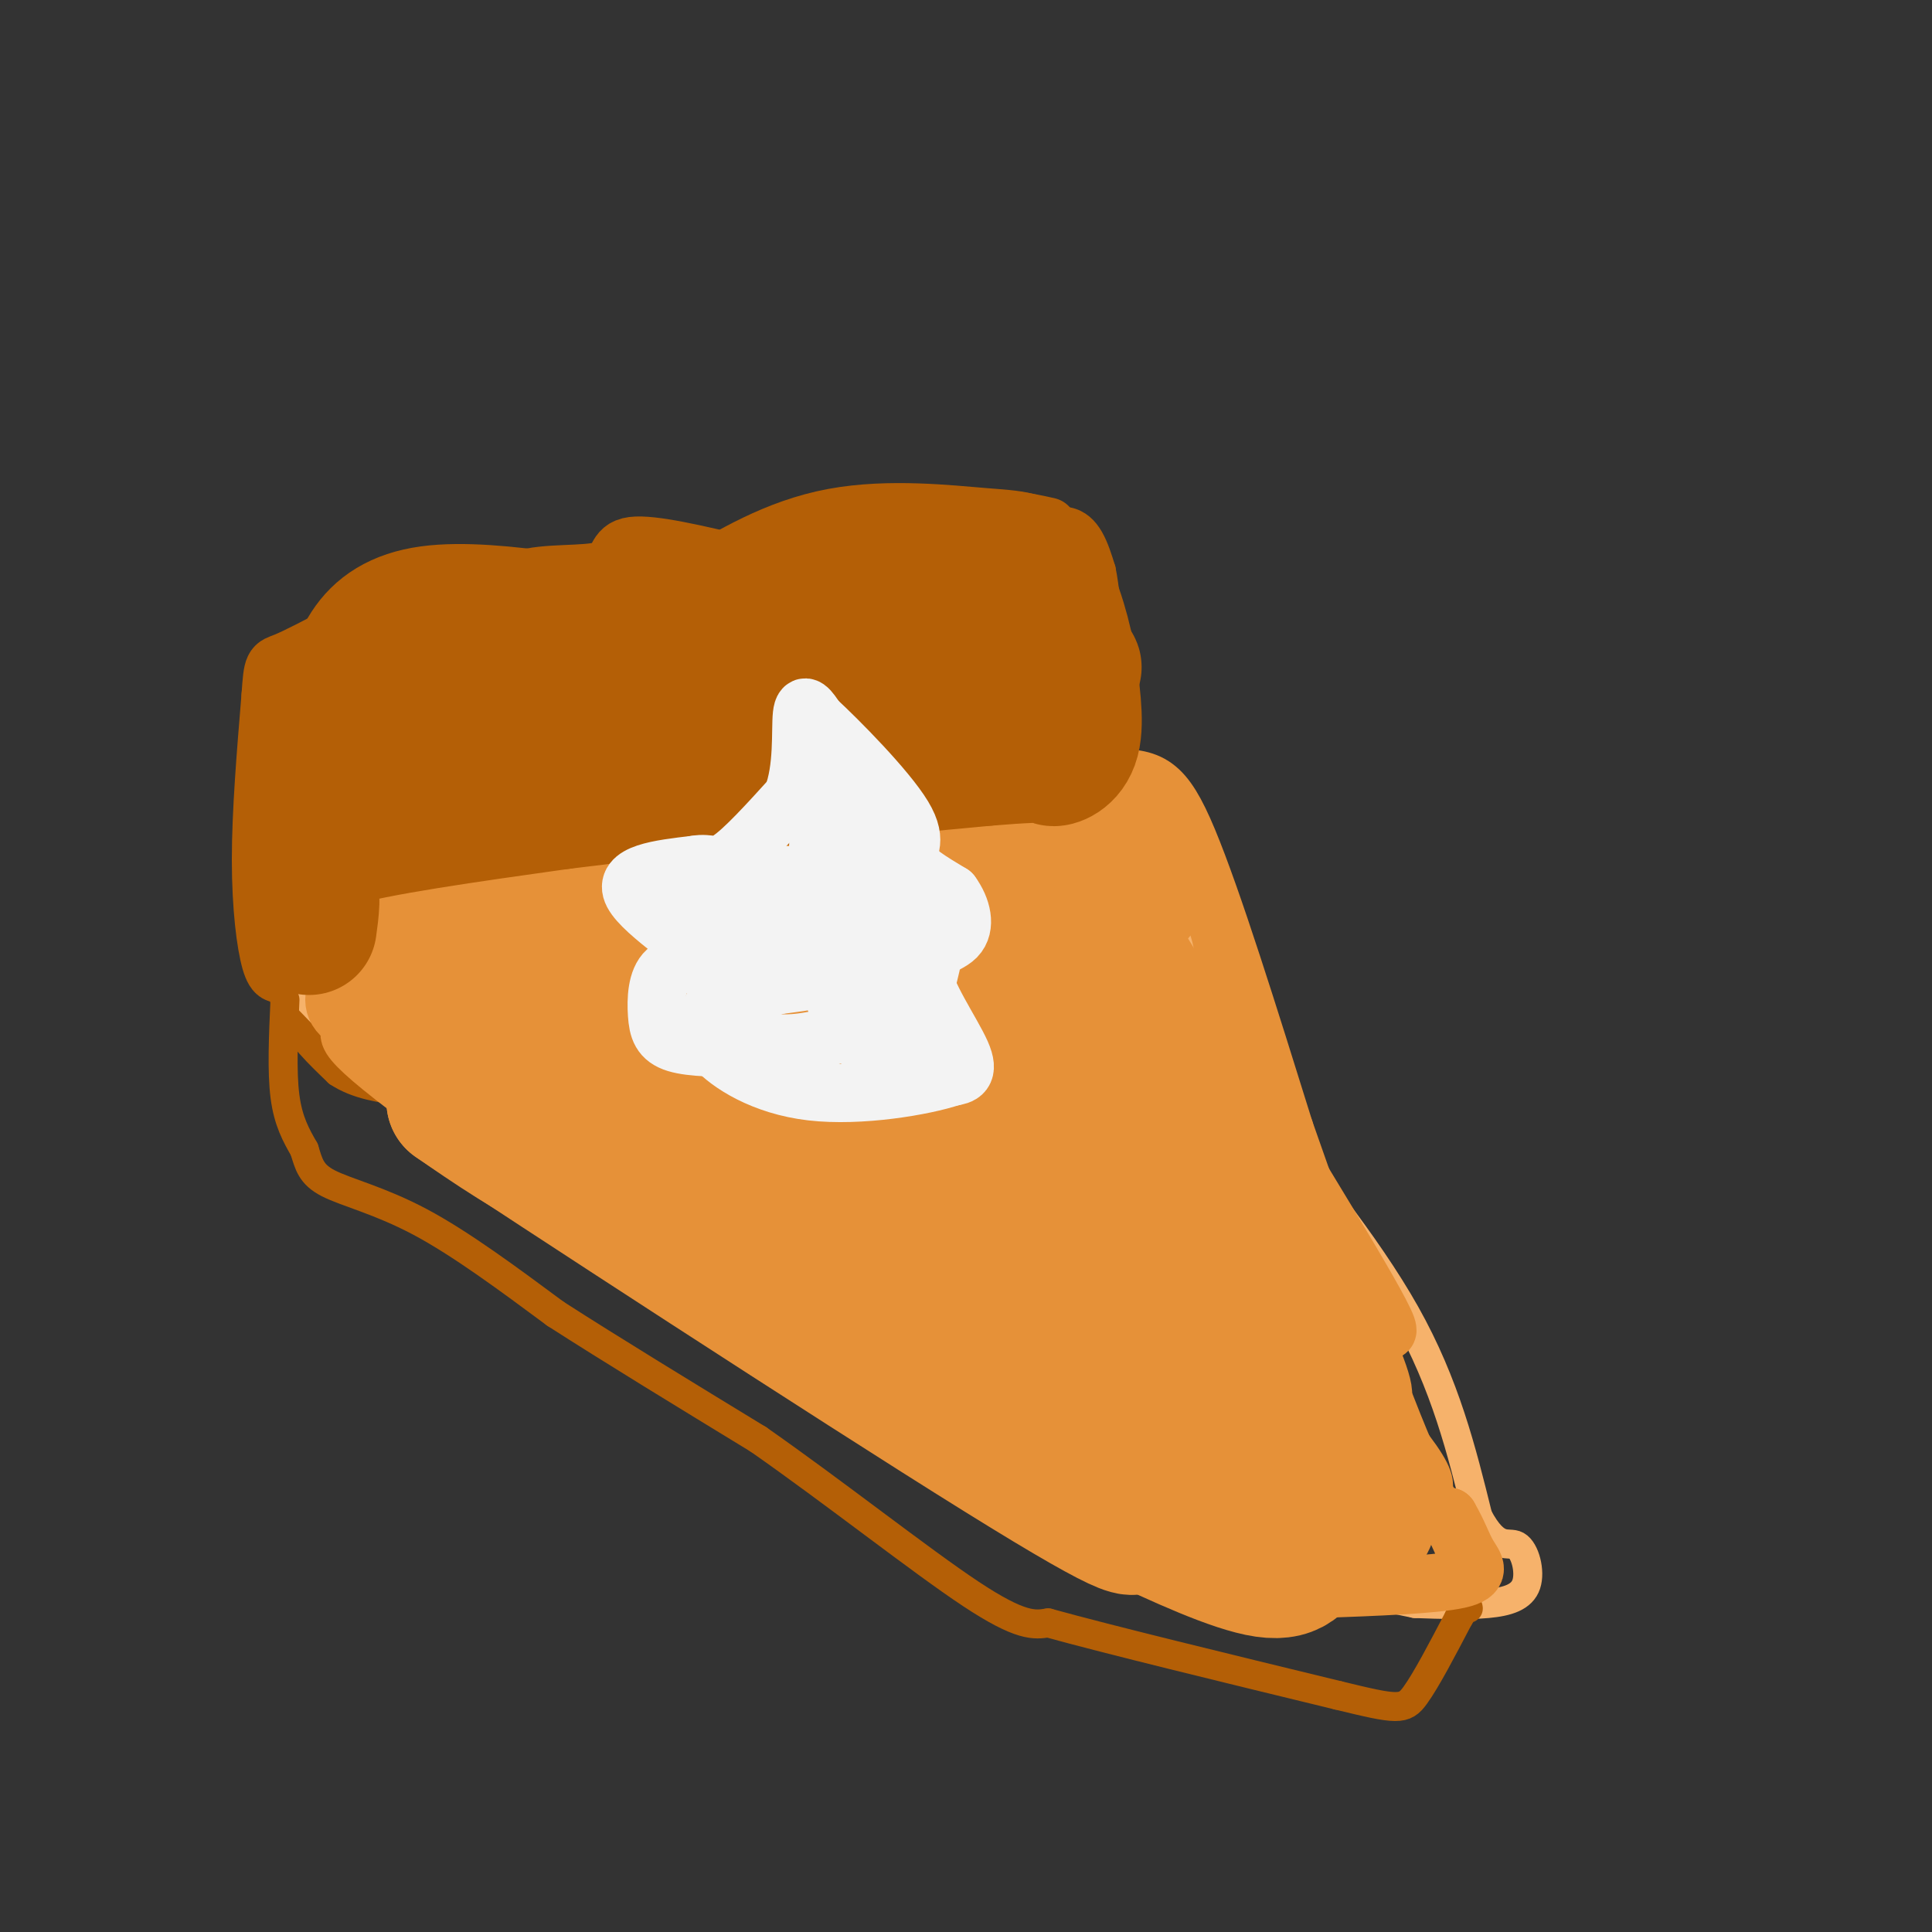 <svg viewBox='0 0 400 400' version='1.1' xmlns='http://www.w3.org/2000/svg' xmlns:xlink='http://www.w3.org/1999/xlink'><rect x="0" y="0" width="400" height="400" fill="#333333" stroke="none"/><g fill='none' stroke='#b45f06' stroke-width='12' stroke-linecap='round' stroke-linejoin='round'><path d='M59,201c-1.000,0.733 -2.000,1.467 -3,-2c-1.000,-3.467 -2.000,-11.133 -2,-21c-0.000,-9.867 1.000,-21.933 2,-34'/><path d='M56,144c0.444,-6.578 0.556,-6.022 3,-7c2.444,-0.978 7.222,-3.489 12,-6'/><path d='M71,131c6.333,-1.500 16.167,-2.250 26,-3'/><path d='M97,128c5.506,-2.247 6.270,-6.365 11,-8c4.730,-1.635 13.427,-0.786 17,-2c3.573,-1.214 2.021,-4.490 6,-5c3.979,-0.510 13.490,1.745 23,4'/><path d='M154,117c10.833,-0.833 26.417,-4.917 42,-9'/><path d='M196,108c10.500,-1.333 15.750,-0.167 21,1'/></g>
<g fill='none' stroke='#b45f06' stroke-width='6' stroke-linecap='round' stroke-linejoin='round'><path d='M58,196c0.000,4.833 0.000,9.667 2,14c2.000,4.333 6.000,8.167 10,12'/><path d='M70,222c4.000,2.667 9.000,3.333 14,4'/><path d='M84,226c2.333,0.833 1.167,0.917 0,1'/></g>
<g fill='none' stroke='#f6b26b' stroke-width='6' stroke-linecap='round' stroke-linejoin='round'><path d='M65,200c-0.356,-1.133 -0.711,-2.267 1,-5c1.711,-2.733 5.489,-7.067 16,-10c10.511,-2.933 27.756,-4.467 45,-6'/><path d='M127,179c11.167,-1.357 16.583,-1.750 24,-5c7.417,-3.250 16.833,-9.357 26,-12c9.167,-2.643 18.083,-1.821 27,-1'/><path d='M204,161c7.071,0.131 11.250,0.958 14,0c2.750,-0.958 4.071,-3.702 7,-4c2.929,-0.298 7.464,1.851 12,4'/><path d='M237,161c5.778,13.422 14.222,44.978 19,60c4.778,15.022 5.889,13.511 7,12'/><path d='M263,233c6.644,8.667 19.756,24.333 28,39c8.244,14.667 11.622,28.333 15,42'/><path d='M306,314c3.931,7.435 6.260,5.024 8,6c1.740,0.976 2.892,5.340 2,8c-0.892,2.660 -3.826,3.617 -8,4c-4.174,0.383 -9.587,0.191 -15,0'/><path d='M293,332c-11.524,-2.274 -32.833,-7.958 -48,-13c-15.167,-5.042 -24.190,-9.440 -37,-17c-12.810,-7.560 -29.405,-18.280 -46,-29'/><path d='M162,273c-17.333,-9.667 -37.667,-19.333 -52,-28c-14.333,-8.667 -22.667,-16.333 -31,-24'/><path d='M79,221c-7.833,-6.500 -11.917,-10.750 -16,-15'/></g>
<g fill='none' stroke='#b45f06' stroke-width='6' stroke-linecap='round' stroke-linejoin='round'><path d='M203,113c6.917,-2.917 13.833,-5.833 18,-5c4.167,0.833 5.583,5.417 7,10'/><path d='M228,118c1.500,7.167 1.750,20.083 2,33'/><path d='M230,151c0.833,7.167 1.917,8.583 3,10'/><path d='M59,207c-0.333,7.417 -0.667,14.833 0,20c0.667,5.167 2.333,8.083 4,11'/><path d='M63,238c0.952,3.036 1.333,5.125 5,7c3.667,1.875 10.619,3.536 19,8c8.381,4.464 18.190,11.732 28,19'/><path d='M115,272c11.667,7.500 26.833,16.750 42,26'/><path d='M157,298c15.600,10.889 33.600,25.111 44,32c10.400,6.889 13.200,6.444 16,6'/><path d='M217,336c12.667,3.500 36.333,9.250 60,15'/><path d='M277,351c12.489,3.044 13.711,3.156 16,0c2.289,-3.156 5.644,-9.578 9,-16'/><path d='M302,335c1.833,-3.000 1.917,-2.500 2,-2'/></g>
<g fill='none' stroke='#e69138' stroke-width='12' stroke-linecap='round' stroke-linejoin='round'><path d='M138,224c4.422,-2.511 8.844,-5.022 13,-2c4.156,3.022 8.044,11.578 12,15c3.956,3.422 7.978,1.711 12,0'/><path d='M175,237c3.703,-1.706 6.959,-5.971 12,-2c5.041,3.971 11.867,16.178 17,21c5.133,4.822 8.574,2.260 8,2c-0.574,-0.260 -5.164,1.783 -10,1c-4.836,-0.783 -9.918,-4.391 -15,-8'/><path d='M187,251c-12.130,-10.171 -34.954,-31.597 -41,-39c-6.046,-7.403 4.685,-0.783 15,5c10.315,5.783 20.213,10.729 26,17c5.787,6.271 7.463,13.868 4,17c-3.463,3.132 -12.065,1.799 -17,1c-4.935,-0.799 -6.204,-1.065 -14,-5c-7.796,-3.935 -22.121,-11.539 -30,-19c-7.879,-7.461 -9.314,-14.778 -10,-20c-0.686,-5.222 -0.625,-8.349 1,-10c1.625,-1.651 4.812,-1.825 8,-2'/><path d='M129,196c2.783,-0.998 5.741,-2.493 12,0c6.259,2.493 15.820,8.972 21,13c5.180,4.028 5.978,5.604 7,8c1.022,2.396 2.269,5.612 0,8c-2.269,2.388 -8.053,3.947 -16,5c-7.947,1.053 -18.056,1.599 -28,-2c-9.944,-3.599 -19.721,-11.344 -26,-19c-6.279,-7.656 -9.058,-15.223 -9,-19c0.058,-3.777 2.954,-3.765 8,-4c5.046,-0.235 12.243,-0.717 22,1c9.757,1.717 22.073,5.633 23,9c0.927,3.367 -9.537,6.183 -20,9'/><path d='M123,205c-7.684,2.882 -16.895,5.587 -26,7c-9.105,1.413 -18.105,1.534 -23,0c-4.895,-1.534 -5.684,-4.724 -4,-8c1.684,-3.276 5.842,-6.638 10,-10'/><path d='M80,194c5.119,-4.333 12.917,-10.167 23,-12c10.083,-1.833 22.452,0.333 33,0c10.548,-0.333 19.274,-3.167 28,-6'/><path d='M164,176c9.689,-4.000 19.911,-11.000 31,-14c11.089,-3.000 23.044,-2.000 35,-1'/><path d='M230,161c8.111,0.067 10.889,0.733 16,13c5.111,12.267 12.556,36.133 20,60'/><path d='M266,234c8.267,23.644 18.933,52.756 25,67c6.067,14.244 7.533,13.622 9,13'/><path d='M300,314c2.071,3.548 2.750,5.917 4,8c1.250,2.083 3.071,3.881 -2,5c-5.071,1.119 -17.036,1.560 -29,2'/><path d='M273,329c-18.067,-4.711 -48.733,-17.489 -72,-29c-23.267,-11.511 -39.133,-21.756 -55,-32'/><path d='M146,268c-23.568,-15.209 -54.989,-37.233 -67,-47c-12.011,-9.767 -4.611,-7.278 -2,-8c2.611,-0.722 0.434,-4.656 0,-7c-0.434,-2.344 0.876,-3.098 10,-4c9.124,-0.902 26.062,-1.951 43,-3'/><path d='M130,199c10.343,0.861 14.699,4.515 20,8c5.301,3.485 11.547,6.803 11,10c-0.547,3.197 -7.887,6.274 -18,8c-10.113,1.726 -23.000,2.100 -32,0c-9.000,-2.100 -14.112,-6.674 -18,-11c-3.888,-4.326 -6.552,-8.404 -7,-11c-0.448,-2.596 1.318,-3.709 4,-5c2.682,-1.291 6.279,-2.758 19,0c12.721,2.758 34.566,9.742 46,15c11.434,5.258 12.456,8.791 13,11c0.544,2.209 0.608,3.095 0,4c-0.608,0.905 -1.888,1.830 -8,2c-6.112,0.170 -17.056,-0.415 -28,-1'/><path d='M132,229c-11.553,-3.705 -26.437,-12.466 -33,-16c-6.563,-3.534 -4.806,-1.839 -5,-4c-0.194,-2.161 -2.339,-8.177 -3,-11c-0.661,-2.823 0.160,-2.454 7,-3c6.840,-0.546 19.697,-2.005 35,1c15.303,3.005 33.050,10.476 44,17c10.950,6.524 15.101,12.100 18,15c2.899,2.900 4.546,3.125 -2,3c-6.546,-0.125 -21.284,-0.598 -33,-3c-11.716,-2.402 -20.410,-6.732 -27,-10c-6.590,-3.268 -11.076,-5.474 -13,-10c-1.924,-4.526 -1.287,-11.372 -1,-15c0.287,-3.628 0.225,-4.036 8,-6c7.775,-1.964 23.388,-5.482 39,-9'/><path d='M166,178c9.795,-2.806 14.782,-5.321 16,-3c1.218,2.321 -1.333,9.478 -21,18c-19.667,8.522 -56.449,18.410 -42,14c14.449,-4.410 80.128,-23.117 99,-28c18.872,-4.883 -9.064,4.059 -37,13'/><path d='M181,192c-13.186,3.279 -27.651,4.978 -27,3c0.651,-1.978 16.418,-7.632 30,-11c13.582,-3.368 24.977,-4.451 33,-2c8.023,2.451 12.672,8.437 15,13c2.328,4.563 2.334,7.703 -3,9c-5.334,1.297 -16.007,0.751 -21,0c-4.993,-0.751 -4.305,-1.707 -6,-4c-1.695,-2.293 -5.772,-5.923 -7,-11c-1.228,-5.077 0.392,-11.601 1,-15c0.608,-3.399 0.204,-3.674 5,-4c4.796,-0.326 14.791,-0.703 20,-1c5.209,-0.297 5.631,-0.513 8,1c2.369,1.513 6.684,4.757 11,8'/><path d='M240,178c2.009,3.192 1.531,7.174 1,10c-0.531,2.826 -1.116,4.498 -10,6c-8.884,1.502 -26.066,2.834 -35,1c-8.934,-1.834 -9.620,-6.833 -12,-11c-2.380,-4.167 -6.453,-7.503 0,-10c6.453,-2.497 23.431,-4.155 34,-4c10.569,0.155 14.730,2.121 19,4c4.270,1.879 8.651,3.669 9,7c0.349,3.331 -3.332,8.201 -6,11c-2.668,2.799 -4.321,3.526 -11,5c-6.679,1.474 -18.382,3.695 -27,3c-8.618,-0.695 -14.149,-4.305 -18,-7c-3.851,-2.695 -6.022,-4.475 -7,-7c-0.978,-2.525 -0.763,-5.795 0,-8c0.763,-2.205 2.075,-3.344 5,-4c2.925,-0.656 7.462,-0.828 12,-1'/><path d='M194,173c7.385,-0.284 19.848,-0.495 26,1c6.152,1.495 5.992,4.697 7,7c1.008,2.303 3.184,3.708 -1,8c-4.184,4.292 -14.727,11.470 -26,15c-11.273,3.530 -23.274,3.412 -36,1c-12.726,-2.412 -26.176,-7.116 -32,-9c-5.824,-1.884 -4.023,-0.947 -4,-2c0.023,-1.053 -1.731,-4.096 -1,-7c0.731,-2.904 3.947,-5.668 17,-7c13.053,-1.332 35.942,-1.233 47,-1c11.058,0.233 10.285,0.601 -1,5c-11.285,4.399 -33.081,12.828 -40,16c-6.919,3.172 1.041,1.086 9,-1'/><path d='M159,199c14.385,-2.896 45.848,-9.637 63,-12c17.152,-2.363 19.992,-0.350 23,0c3.008,0.350 6.184,-0.963 8,8c1.816,8.963 2.274,28.203 2,39c-0.274,10.797 -1.278,13.153 -5,18c-3.722,4.847 -10.161,12.185 -14,15c-3.839,2.815 -5.080,1.105 -7,1c-1.920,-0.105 -4.521,1.393 -9,-5c-4.479,-6.393 -10.837,-20.678 -14,-29c-3.163,-8.322 -3.132,-10.683 -3,-17c0.132,-6.317 0.366,-16.590 3,-22c2.634,-5.410 7.670,-5.955 11,-7c3.330,-1.045 4.954,-2.589 10,1c5.046,3.589 13.512,12.313 21,28c7.488,15.687 13.996,38.339 11,34c-2.996,-4.339 -15.498,-35.670 -28,-67'/><path d='M231,184c-6.830,-15.049 -9.905,-19.171 -2,-6c7.905,13.171 26.790,43.635 41,67c14.210,23.365 23.745,39.631 12,25c-11.745,-14.631 -44.772,-60.158 -50,-69c-5.228,-8.842 17.341,19.001 34,46c16.659,26.999 27.408,53.154 15,38c-12.408,-15.154 -47.974,-71.615 -60,-90c-12.026,-18.385 -0.513,1.308 11,21'/><path d='M232,216c11.373,19.871 34.304,59.050 44,73c9.696,13.950 6.155,2.671 -6,-20c-12.155,-22.671 -32.926,-56.735 -43,-71c-10.074,-14.265 -9.451,-8.731 0,6c9.451,14.731 27.731,38.660 37,52c9.269,13.340 9.529,16.092 12,23c2.471,6.908 7.154,17.974 7,21c-0.154,3.026 -5.145,-1.986 -9,-6c-3.855,-4.014 -6.574,-7.029 -15,-22c-8.426,-14.971 -22.557,-41.900 -26,-47c-3.443,-5.100 3.804,11.627 10,21c6.196,9.373 11.342,11.392 18,23c6.658,11.608 14.829,32.804 23,54'/><path d='M284,323c-11.823,-13.016 -52.880,-72.557 -59,-87c-6.120,-14.443 22.698,16.213 38,34c15.302,17.787 17.087,22.706 22,29c4.913,6.294 12.955,13.965 4,7c-8.955,-6.965 -34.908,-28.565 -54,-49c-19.092,-20.435 -31.324,-39.704 -19,-31c12.324,8.704 49.203,45.382 66,64c16.797,18.618 13.514,19.177 10,18c-3.514,-1.177 -7.257,-4.088 -11,-7'/><path d='M281,301c-12.500,-10.333 -38.250,-32.667 -64,-55'/></g>
<g fill='none' stroke='#e69138' stroke-width='28' stroke-linecap='round' stroke-linejoin='round'><path d='M225,247c-6.447,-5.499 -12.894,-10.998 -18,-18c-5.106,-7.002 -8.871,-15.506 -7,-20c1.871,-4.494 9.377,-4.976 17,-2c7.623,2.976 15.362,9.411 20,14c4.638,4.589 6.176,7.330 6,10c-0.176,2.670 -2.064,5.267 -3,7c-0.936,1.733 -0.920,2.602 -7,4c-6.080,1.398 -18.257,3.327 -25,1c-6.743,-2.327 -8.053,-8.908 -9,-15c-0.947,-6.092 -1.532,-11.695 -1,-16c0.532,-4.305 2.182,-7.313 6,-8c3.818,-0.687 9.805,0.947 14,3c4.195,2.053 6.597,4.527 9,7'/><path d='M227,214c2.484,1.835 4.195,2.923 7,7c2.805,4.077 6.705,11.145 2,14c-4.705,2.855 -18.013,1.499 -24,1c-5.987,-0.499 -4.652,-0.141 -16,-6c-11.348,-5.859 -35.378,-17.937 -46,-24c-10.622,-6.063 -7.834,-6.112 -7,-10c0.834,-3.888 -0.285,-11.614 -2,-17c-1.715,-5.386 -4.027,-8.433 3,-1c7.027,7.433 23.392,25.347 30,34c6.608,8.653 3.459,8.044 -1,8c-4.459,-0.044 -10.230,0.478 -16,1'/><path d='M157,221c-6.794,0.936 -15.780,2.777 -27,0c-11.220,-2.777 -24.675,-10.171 -21,-9c3.675,1.171 24.478,10.906 37,18c12.522,7.094 16.761,11.547 21,16'/><path d='M167,246c8.738,7.226 20.083,17.292 20,19c-0.083,1.708 -11.595,-4.940 -22,-14c-10.405,-9.060 -19.702,-20.530 -29,-32'/><path d='M136,219c-7.548,-8.702 -11.917,-14.458 -8,-9c3.917,5.458 16.119,22.131 20,28c3.881,5.869 -0.560,0.935 -5,-4'/><path d='M143,234c-3.262,-1.738 -8.917,-4.083 -15,-11c-6.083,-6.917 -12.595,-18.405 -14,-21c-1.405,-2.595 2.298,3.702 6,10'/><path d='M120,212c9.048,10.524 28.667,31.833 30,39c1.333,7.167 -15.619,0.190 -28,-6c-12.381,-6.190 -20.190,-11.595 -28,-17'/><path d='M94,228c19.556,13.000 82.444,54.000 113,73c30.556,19.000 28.778,16.000 27,13'/><path d='M234,314c10.022,4.733 21.578,10.067 28,11c6.422,0.933 7.711,-2.533 9,-6'/><path d='M271,319c3.702,-1.321 8.458,-1.625 11,-3c2.542,-1.375 2.869,-3.821 -12,-12c-14.869,-8.179 -44.935,-22.089 -75,-36'/><path d='M195,268c4.859,2.560 54.506,26.958 63,35c8.494,8.042 -24.166,-0.274 -40,-6c-15.834,-5.726 -14.843,-8.862 -16,-12c-1.157,-3.138 -4.462,-6.277 -2,-8c2.462,-1.723 10.691,-2.029 16,-2c5.309,0.029 7.699,0.392 15,4c7.301,3.608 19.515,10.459 24,14c4.485,3.541 1.243,3.770 -2,4'/><path d='M253,297c-3.563,0.255 -11.470,-1.107 -16,0c-4.530,1.107 -5.681,4.683 -20,-8c-14.319,-12.683 -41.805,-41.624 -64,-58c-22.195,-16.376 -39.097,-20.188 -56,-24'/><path d='M97,207c-11.095,-3.724 -10.832,-1.034 -12,-1c-1.168,0.034 -3.767,-2.589 -5,-4c-1.233,-1.411 -1.101,-1.611 1,-4c2.101,-2.389 6.172,-6.968 11,-10c4.828,-3.032 10.414,-4.516 16,-6'/><path d='M108,182c20.500,-3.000 63.750,-7.500 107,-12'/><path d='M215,170c20.000,-2.000 16.500,-1.000 13,0'/></g>
<g fill='none' stroke='#b45f06' stroke-width='28' stroke-linecap='round' stroke-linejoin='round'><path d='M64,192c0.489,-3.511 0.978,-7.022 0,-10c-0.978,-2.978 -3.422,-5.422 5,-8c8.422,-2.578 27.711,-5.289 47,-8'/><path d='M116,166c22.500,-2.833 55.250,-5.917 88,-9'/><path d='M204,157c16.536,-1.357 13.875,-0.250 14,0c0.125,0.250 3.036,-0.357 4,-4c0.964,-3.643 -0.018,-10.321 -1,-17'/><path d='M221,136c-1.163,-6.276 -3.569,-13.466 -6,-17c-2.431,-3.534 -4.885,-3.413 -12,-4c-7.115,-0.587 -18.890,-1.882 -29,0c-10.110,1.882 -18.555,6.941 -27,12'/><path d='M147,127c-3.786,3.524 0.250,6.333 -10,5c-10.250,-1.333 -34.786,-6.810 -48,-5c-13.214,1.810 -15.107,10.905 -17,20'/><path d='M72,147c-4.000,7.000 -5.500,14.500 -7,22'/><path d='M65,169c7.578,-0.578 30.022,-13.022 54,-20c23.978,-6.978 49.489,-8.489 75,-10'/><path d='M194,139c21.756,-1.778 38.644,-1.222 21,0c-17.644,1.222 -69.822,3.111 -122,5'/><path d='M93,144c-24.833,3.167 -25.917,8.583 -27,14'/></g>
<g fill='none' stroke='#f3f3f3' stroke-width='12' stroke-linecap='round' stroke-linejoin='round'><path d='M155,217c-5.887,-0.006 -11.774,-0.012 -15,-1c-3.226,-0.988 -3.792,-2.958 -4,-6c-0.208,-3.042 -0.060,-7.155 2,-9c2.060,-1.845 6.030,-1.423 10,-1'/><path d='M148,200c-2.800,-3.222 -14.800,-10.778 -17,-15c-2.200,-4.222 5.400,-5.111 13,-6'/><path d='M144,179c3.000,-0.578 4.000,0.978 7,-1c3.000,-1.978 8.000,-7.489 13,-13'/><path d='M164,165c2.333,-5.844 1.667,-13.956 2,-17c0.333,-3.044 1.667,-1.022 3,1'/><path d='M169,149c4.583,4.226 14.542,14.292 18,20c3.458,5.708 0.417,7.060 1,9c0.583,1.940 4.792,4.470 9,7'/><path d='M197,185c2.177,2.952 3.120,6.833 1,9c-2.120,2.167 -7.301,2.622 -7,7c0.301,4.378 6.086,12.679 8,17c1.914,4.321 -0.043,4.660 -2,5'/><path d='M197,223c-5.685,1.908 -18.896,4.177 -29,3c-10.104,-1.177 -17.100,-5.800 -20,-9c-2.900,-3.200 -1.704,-4.977 -1,-7c0.704,-2.023 0.915,-4.292 6,-6c5.085,-1.708 15.042,-2.854 25,-4'/><path d='M178,200c4.484,-1.047 3.194,-1.665 3,0c-0.194,1.665 0.707,5.611 1,8c0.293,2.389 -0.024,3.219 -5,5c-4.976,1.781 -14.612,4.514 -20,2c-5.388,-2.514 -6.528,-10.274 -7,-16c-0.472,-5.726 -0.277,-9.416 0,-12c0.277,-2.584 0.635,-4.060 4,-5c3.365,-0.940 9.737,-1.345 14,0c4.263,1.345 6.417,4.439 8,8c1.583,3.561 2.595,7.589 0,10c-2.595,2.411 -8.798,3.206 -15,4'/><path d='M161,204c-2.981,0.853 -2.932,0.984 -3,-2c-0.068,-2.984 -0.252,-9.083 1,-13c1.252,-3.917 3.940,-5.652 8,-7c4.060,-1.348 9.490,-2.310 10,0c0.510,2.310 -3.901,7.891 -6,5c-2.099,-2.891 -1.885,-14.255 -1,-20c0.885,-5.745 2.443,-5.873 4,-6'/><path d='M174,161c2.364,2.329 6.274,11.152 8,21c1.726,9.848 1.267,20.722 0,19c-1.267,-1.722 -3.341,-16.041 -2,-22c1.341,-5.959 6.097,-3.560 9,0c2.903,3.560 3.951,8.280 5,13'/><path d='M194,192c-0.447,7.358 -4.066,19.254 -7,24c-2.934,4.746 -5.183,2.342 -7,1c-1.817,-1.342 -3.200,-1.623 -5,-5c-1.800,-3.377 -4.015,-9.850 -5,-15c-0.985,-5.150 -0.738,-8.978 2,-11c2.738,-2.022 7.968,-2.237 12,1c4.032,3.237 6.866,9.925 2,13c-4.866,3.075 -17.433,2.538 -30,2'/><path d='M156,202c-7.500,-2.500 -11.250,-9.750 -15,-17'/></g>
</svg>
